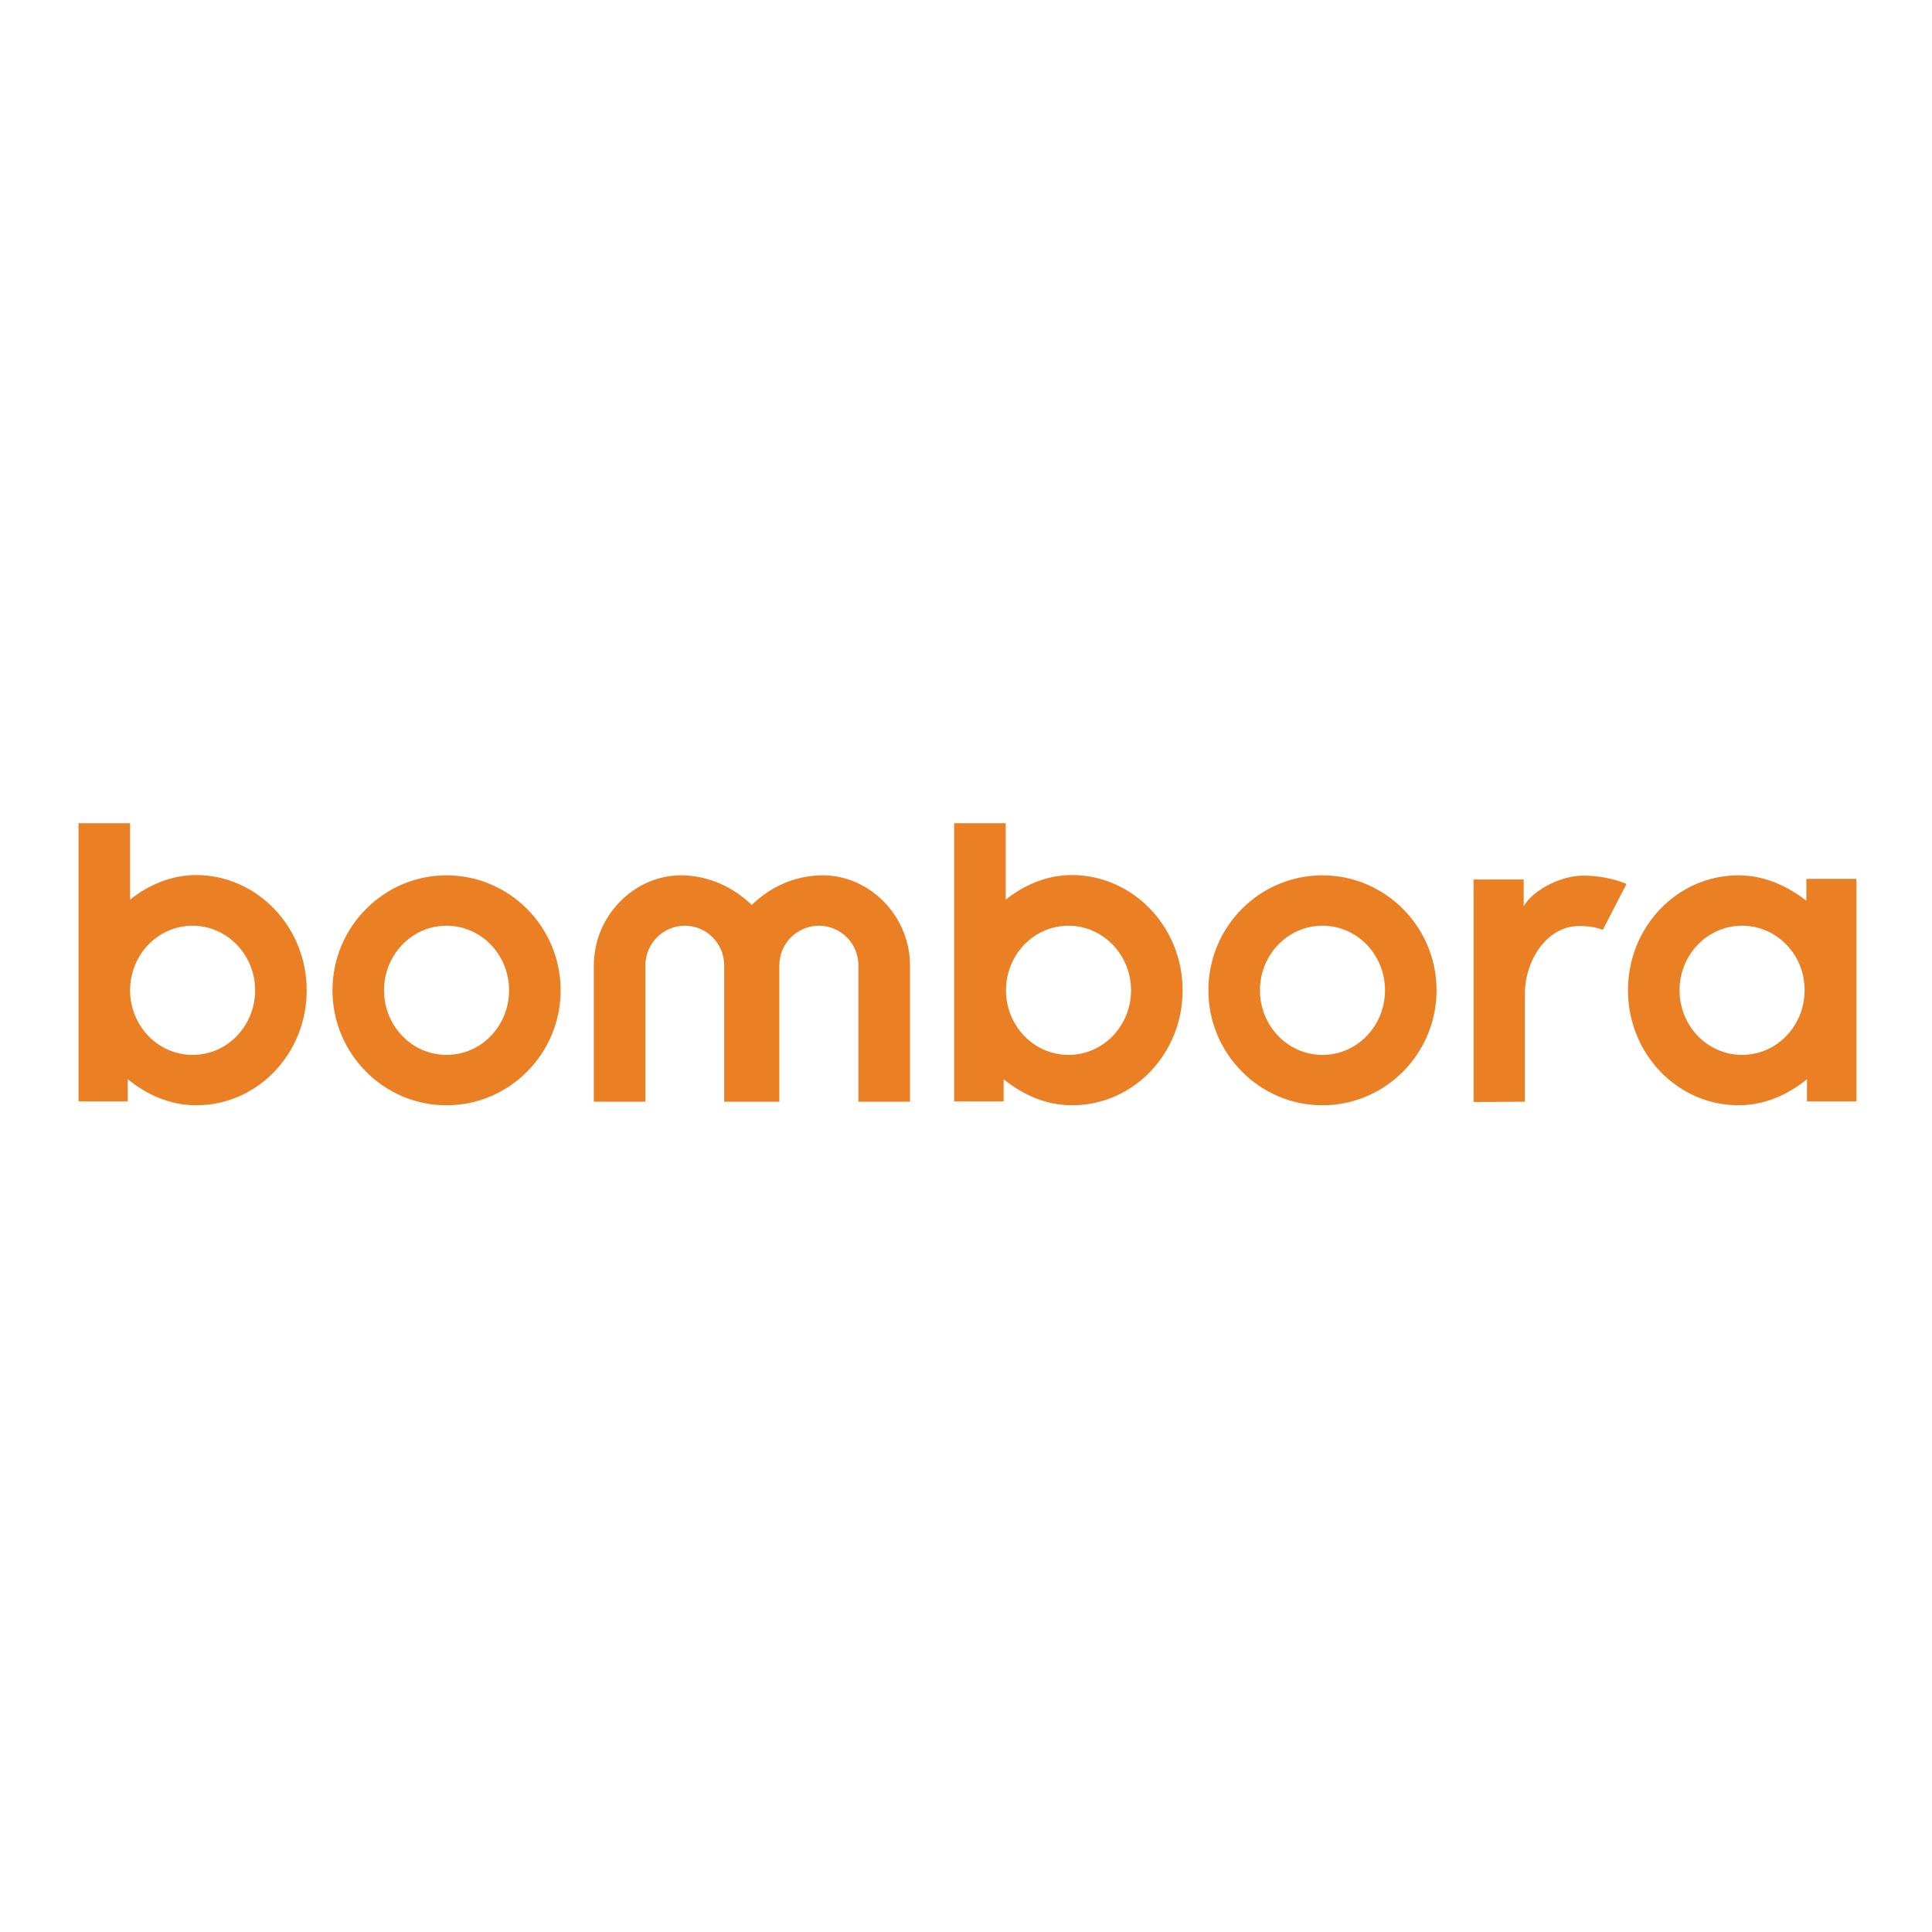 <?xml version="1.0" encoding="UTF-8"?> <svg xmlns="http://www.w3.org/2000/svg" xmlns:xlink="http://www.w3.org/1999/xlink" version="1.1" id="layer" x="0px" y="0px" viewBox="0 0 652 652" style="enable-background:new 0 0 652 652;" xml:space="preserve"> <g> <g> <defs> <path id="SVGID_1_" d="M587.9,312.4c-11.7,0-21.1,9.8-21.1,21.8c0,12,9.4,21.8,21.1,21.8s21.1-9.8,21.1-21.8 C609.1,322.2,599.6,312.4,587.9,312.4z M609.6,296.6h16.9v75.1h-16.7v-7.5c-6.5,5.3-14.4,8.8-23.1,8.8 c-20.6,0-37.3-17.4-37.3-38.8s16.6-38.8,37.3-38.8c8.6,0,16.4,3.5,22.9,8.6V296.6z M514.6,371.8v-36.3c0-11.5,7.5-23,18.3-23 c3.1,0,5.7,0.4,8,1.3l8-15.5c-4.3-1.8-9.4-2.8-14.7-2.8c-7.1,0-16.5,4.5-20,10.3v-9h-16.9v75.1L514.6,371.8L514.6,371.8z M446.3,312.4c-11.7,0-21.1,9.8-21.1,21.8c0,12,9.4,21.8,21.1,21.8c11.7,0,21.1-9.8,21.1-21.8C467.4,322.2,458,312.4,446.3,312.4 z M446.3,295.4c21.2,0,38.5,17.4,38.5,38.8S467.5,373,446.3,373c-21.2,0-38.5-17.4-38.5-38.8S425,295.4,446.3,295.4z M360.6,312.4c-11.7,0-21.1,9.8-21.1,21.8c0,12,9.4,21.8,21.1,21.8s21.1-9.8,21.1-21.8C381.7,322.2,372.2,312.4,360.6,312.4z M399.1,334.2c0,21.4-16.6,38.8-37.3,38.8c-8.7,0-16.6-3.5-23.1-8.8v7.5H322v-93.9h17.4v25.8c6.3-5,13.9-8.3,22.4-8.3 C382.4,295.4,399.1,312.8,399.1,334.2z M263,371.8v-46c0-7.4,6-13.4,13.4-13.4c7.3,0,13.3,6,13.3,13.4v46h17.4v-46 c0-16.8-13.7-30.4-29.4-30.4c-9.6,0-18,4.1-24,10c-6.1-5.9-14.5-10-23.9-10c-15.7,0-29.4,13.6-29.4,30.4v46h17.4v-46 c0-7.4,6-13.4,13.3-13.4s13.3,6,13.3,13.4v46H263z M150.7,312.4c-11.7,0-21.1,9.8-21.1,21.8c0,12,9.4,21.8,21.1,21.8 c11.7,0,21.1-9.8,21.1-21.8C171.8,322.2,162.4,312.4,150.7,312.4z M150.7,295.4c21.2,0,38.5,17.4,38.5,38.8S171.9,373,150.7,373 s-38.5-17.4-38.5-38.8S129.5,295.4,150.7,295.4z M65,312.4c-11.7,0-21.1,9.8-21.1,21.8c0,12,9.4,21.8,21.1,21.8 s21.1-9.8,21.1-21.8C86.1,322.2,76.6,312.4,65,312.4z M103.5,334.2c0,21.4-16.6,38.8-37.3,38.8c-8.7,0-16.6-3.5-23.1-8.8v7.5 H26.5v-93.9h17.4v25.8c6.3-5,13.9-8.3,22.4-8.3C86.8,295.4,103.5,312.8,103.5,334.2z"></path> </defs> <use xlink:href="#SVGID_1_" style="overflow:visible;fill:#EB7F23;"></use> <clipPath id="SVGID_2_"> <use xlink:href="#SVGID_1_" style="overflow:visible;"></use> </clipPath> </g> </g> </svg> 